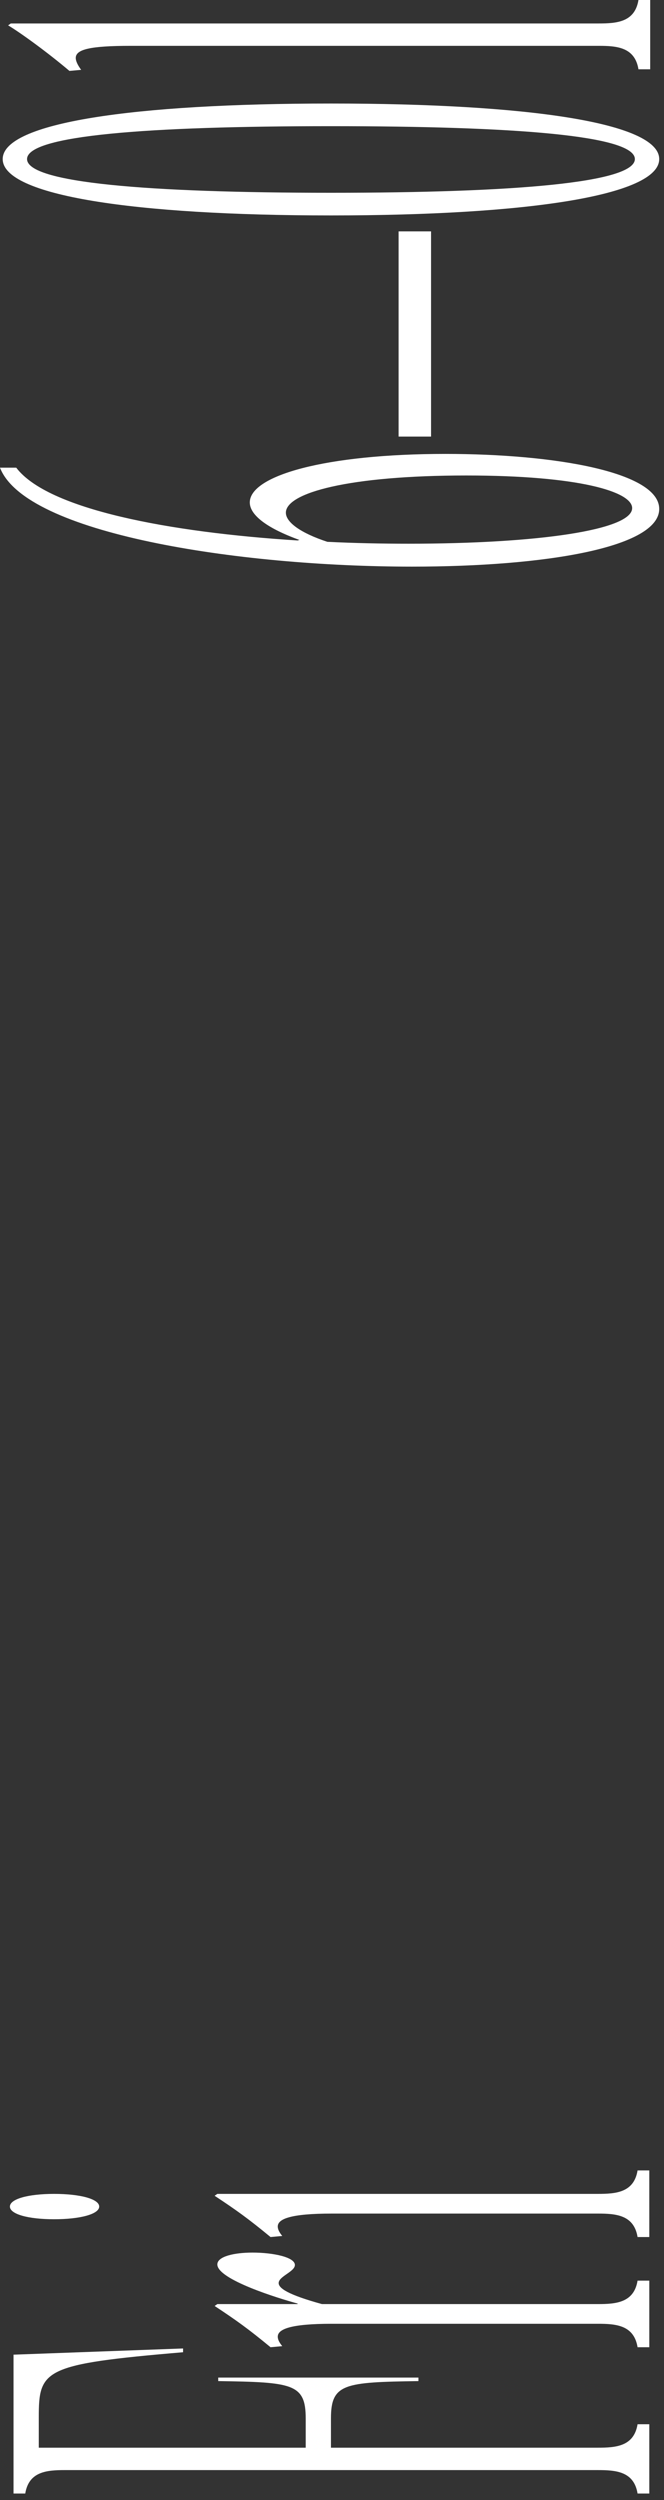 <?xml version="1.0" encoding="utf-8"?>
<svg xmlns="http://www.w3.org/2000/svg" fill="none" height="100%" overflow="visible" preserveAspectRatio="none" style="display: block;" viewBox="0 0 92 346" width="100%">
<rect x="0" y="0" width="92" height="346" fill="#333333" stroke="none"/>
<g id="Frame 32">
<g id="Group 1244">
<path d="M11.245 9.666L9.62 9.815C6.622 7.277 2.873 4.553 1.124 3.508L1.499 3.247L82.965 3.247C85.463 3.247 87.962 3.06 88.462 1.22327e-06L90.087 1.15227e-06L90.087 9.591L88.462 9.591C87.962 6.531 85.463 6.344 82.965 6.344L18.117 6.344C12.494 6.344 10.495 6.829 10.495 8.024C10.495 8.434 10.745 8.994 11.245 9.666Z" fill="white" id="Vector"/>
<path d="M45.855 29.815C18.492 29.815 0.375 27.053 0.375 22.015C0.375 16.977 18.492 14.328 45.855 14.328C73.094 14.328 91.336 16.977 91.336 22.015C91.336 27.053 73.094 29.815 45.855 29.815ZM45.855 26.68C71.22 26.68 87.963 25.299 87.963 22.015C87.963 18.731 71.22 17.462 45.855 17.462C20.491 17.462 3.748 18.731 3.748 22.015C3.748 25.299 20.491 26.68 45.855 26.68Z" fill="white" id="Vector_2"/>
<path d="M59.725 60.422L55.227 60.422L55.227 32.022L59.725 32.022L59.725 60.422Z" fill="white" id="Vector_3"/>
<path d="M57.101 78.42C32.861 78.42 3.499 73.83 1.09129e-05 64.724L2.249 64.724C6.622 70.508 23.49 73.68 41.233 74.8L41.483 74.725C36.735 73.009 34.61 71.18 34.61 69.538C34.61 65.806 45.106 62.821 61.724 62.821C76.843 62.821 91.337 65.321 91.337 70.434C91.337 75.77 75.593 78.42 57.101 78.42ZM39.608 70.956C39.608 72.262 41.608 73.755 45.356 74.987C49.104 75.173 52.978 75.248 56.601 75.248C74.594 75.248 87.588 73.345 87.588 70.322C87.588 68.045 80.216 65.806 64.598 65.806C48.355 65.806 39.608 68.195 39.608 70.956Z" fill="white" id="Vector_4"/>
</g>
<g id="Group 1245">
<path d="M1.374 305.383C1.374 304.338 3.873 303.629 7.497 303.629C11.12 303.629 13.744 304.338 13.744 305.383C13.744 306.428 11.12 307.137 7.497 307.137C3.873 307.137 1.374 306.428 1.374 305.383ZM89.962 309.6L88.338 309.6C87.838 306.54 85.339 306.353 82.84 306.353L45.98 306.353C40.233 306.353 38.483 307.1 38.483 308.145C38.483 308.555 38.733 309.003 39.108 309.451L37.484 309.6C34.36 307.025 32.736 305.868 29.737 303.89L30.112 303.629L82.84 303.629C85.339 303.629 87.838 303.442 88.338 300.382L89.962 300.382L89.962 309.6Z" fill="white" id="Vector_5"/>
<path d="M89.963 324.851L88.338 324.851C87.838 321.79 85.34 321.604 82.841 321.604L45.981 321.604C40.233 321.604 38.484 322.35 38.484 323.395C38.484 323.806 38.734 324.254 39.109 324.701L37.485 324.851C34.361 322.276 32.737 321.119 29.738 319.141L30.113 318.88L41.233 318.88L41.233 318.805C38.609 318.096 30.113 315.483 30.113 313.394C30.113 312.274 32.487 311.752 34.986 311.752C37.859 311.752 40.858 312.386 40.858 313.468C40.858 314.401 38.609 315.036 38.609 315.969C38.609 316.678 39.859 317.573 44.607 318.88L82.841 318.88C85.34 318.88 87.838 318.693 88.338 315.633L89.963 315.633L89.963 324.851Z" fill="white" id="Vector_6"/>
<path d="M3.498 345.099L1.874 345.099L1.874 325.88L25.364 325.022L25.364 325.544C5.997 327.186 5.372 327.933 5.372 334.575L5.372 338.755L42.357 338.755L42.357 334.687C42.357 329.873 40.483 329.687 30.237 329.537L30.237 329.052L57.975 329.052L57.975 329.537C47.73 329.687 45.855 329.873 45.855 334.687L45.855 338.755L82.84 338.755C85.339 338.755 87.838 338.569 88.338 335.508L89.962 335.508L89.962 345.099L88.338 345.099C87.838 342.039 85.339 341.853 82.84 341.853L8.996 341.853C6.497 341.853 3.998 342.039 3.498 345.099Z" fill="white" id="Vector_7"/>
</g>
</g>
</svg>